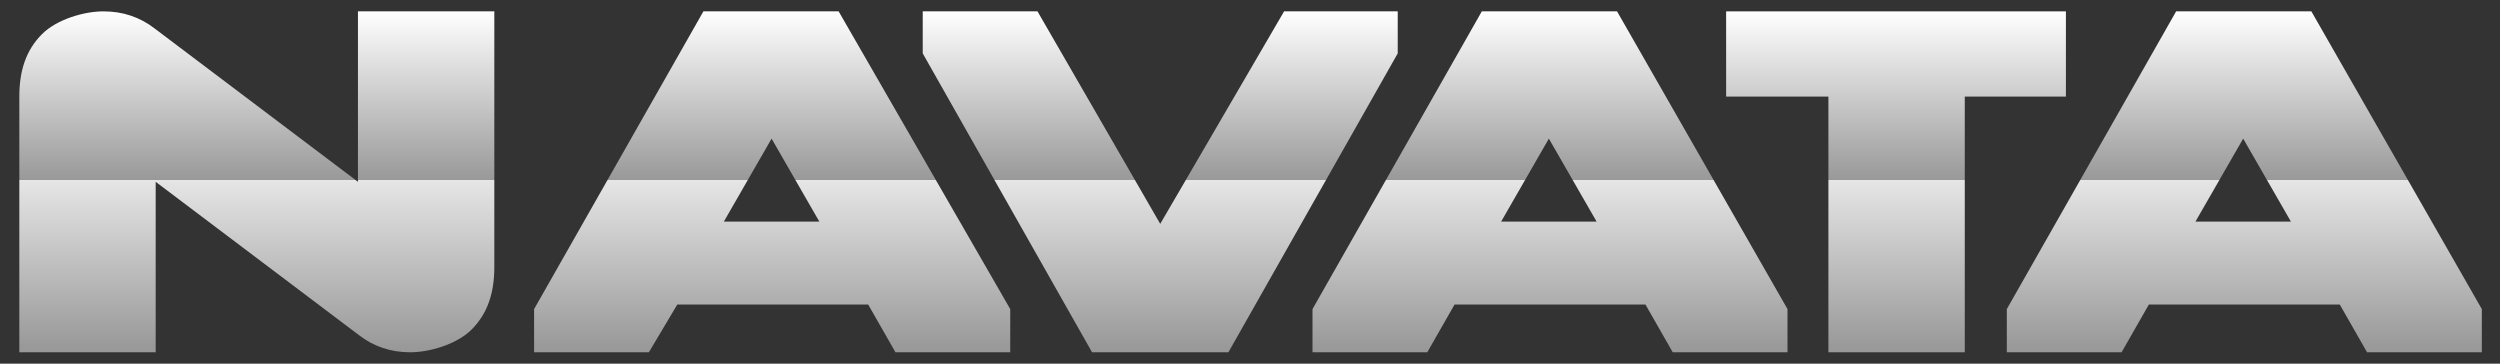 <?xml version="1.0" encoding="UTF-8"?>
<svg id="_图层_1" data-name="图层_1" xmlns="http://www.w3.org/2000/svg" version="1.1" xmlns:xlink="http://www.w3.org/1999/xlink" viewBox="0 0 220 32">
  <rect x="0" y="0" width="220" height="32" fill="#333333" stroke="none"/>
  <!-- Generator: Adobe Illustrator 29.1.0, SVG Export Plug-In . SVG Version: 2.1.0 Build 142)  -->
  <defs>
    <style>
      .st0 {
        fill: url(#_未命名的渐变_5);
      }

      .st1 {
        fill: url(#_未命名的渐变_6);
      }

      .st2 {
        fill: url(#_未命名的渐变_3);
      }

      .st3 {
        fill: url(#_未命名的渐变);
      }

      .st4 {
        fill: url(#_未命名的渐变_4);
      }

      .st5 {
        fill: url(#_未命名的渐变_2);
      }
    </style>
    <linearGradient id="_未命名的渐变" data-name="未命名的渐变" x1="22.6" y1="33.4" x2="22.6" y2="3.8" gradientTransform="translate(0 34.4) scale(1 -1)" gradientUnits="userSpaceOnUse">
      <stop offset="0" stop-color="#fff"/>
      <stop offset=".5" stop-color="#999"/>
      <stop offset=".5" stop-color="#e6e6e6"/>
      <stop offset="1" stop-color="#999"/>
    </linearGradient>
    <linearGradient id="_未命名的渐变_2" data-name="未命名的渐变 2" x1="102.1" y1="33.4" x2="102.1" y2="3.8" gradientTransform="translate(0 34.4) scale(1 -1)" gradientUnits="userSpaceOnUse">
      <stop offset="0" stop-color="#fff"/>
      <stop offset=".5" stop-color="#999"/>
      <stop offset=".5" stop-color="#e6e6e6"/>
      <stop offset="1" stop-color="#999"/>
    </linearGradient>
    <linearGradient id="_未命名的渐变_3" data-name="未命名的渐变 3" x1="67.9" y1="33.4" x2="67.9" y2="3.8" gradientTransform="translate(0 34.4) scale(1 -1)" gradientUnits="userSpaceOnUse">
      <stop offset="0" stop-color="#fff"/>
      <stop offset=".5" stop-color="#999"/>
      <stop offset=".5" stop-color="#e6e6e6"/>
      <stop offset="1" stop-color="#999"/>
    </linearGradient>
    <linearGradient id="_未命名的渐变_4" data-name="未命名的渐变 4" x1="136.3" y1="33.4" x2="136.3" y2="3.8" gradientTransform="translate(0 34.4) scale(1 -1)" gradientUnits="userSpaceOnUse">
      <stop offset="0" stop-color="#fff"/>
      <stop offset=".5" stop-color="#999"/>
      <stop offset=".5" stop-color="#e6e6e6"/>
      <stop offset="1" stop-color="#999"/>
    </linearGradient>
    <linearGradient id="_未命名的渐变_5" data-name="未命名的渐变 5" x1="197.4" y1="33.4" x2="197.4" y2="3.8" gradientTransform="translate(0 34.4) scale(1 -1)" gradientUnits="userSpaceOnUse">
      <stop offset="0" stop-color="#fff"/>
      <stop offset=".5" stop-color="#999"/>
      <stop offset=".5" stop-color="#e6e6e6"/>
      <stop offset="1" stop-color="#999"/>
    </linearGradient>
    <linearGradient id="_未命名的渐变_6" data-name="未命名的渐变 6" x1="166.9" y1="33.4" x2="166.9" y2="3.8" gradientTransform="translate(0 34.4) scale(1 -1)" gradientUnits="userSpaceOnUse">
      <stop offset="0" stop-color="#fff"/>
      <stop offset=".5" stop-color="#999"/>
      <stop offset=".5" stop-color="#e6e6e6"/>
      <stop offset="1" stop-color="#999"/>
    </linearGradient>
  </defs>
  <path class="st3" d="M31.5,16L13.6,2.5c-1.3-1-2.8-1.5-4.5-1.5s-4.1.7-5.4,2c-1.4,1.4-2,3.2-2,5.5v22.5h12v-15l17.9,13.5c1.3,1,2.8,1.5,4.5,1.5s4.1-.7,5.4-2c1.4-1.4,2-3.2,2-5.5V1h-12v15Z"/>
  <polygon class="st5" points="123 1 113 1 102.1 19.7 91.3 1 81.2 1 81.2 4.7 96.1 31 108.1 31 123 4.7 123 1"/>
  <path class="st2" d="M61.9,1l-14.9,26.2v3.8h10.1l2.5-4.2h16.8l2.4,4.2h10.1v-3.8L73.8,1h-11.9ZM63.7,19.5l4.2-7.3,4.2,7.3h-8.4Z"/>
  <path class="st4" d="M130.4,1l-14.9,26.2v3.8h10.1l2.4-4.2h16.8l2.4,4.2h10.1v-3.8L142.3,1h-12ZM132.1,19.5l4.2-7.3,4.2,7.3h-8.4Z"/>
  <path class="st0" d="M203.4,1h-11.9l-14.9,26.2v3.8h10.1l2.4-4.2h16.8l2.4,4.2h10.1v-3.8L203.4,1ZM193.2,19.5l4.2-7.3,4.2,7.3h-8.4Z"/>
  <polygon class="st1" points="181.8 1 151.9 1 151.9 8.5 160.9 8.5 160.9 31 172.9 31 172.9 8.5 181.8 8.5 181.8 1"/>
</svg>